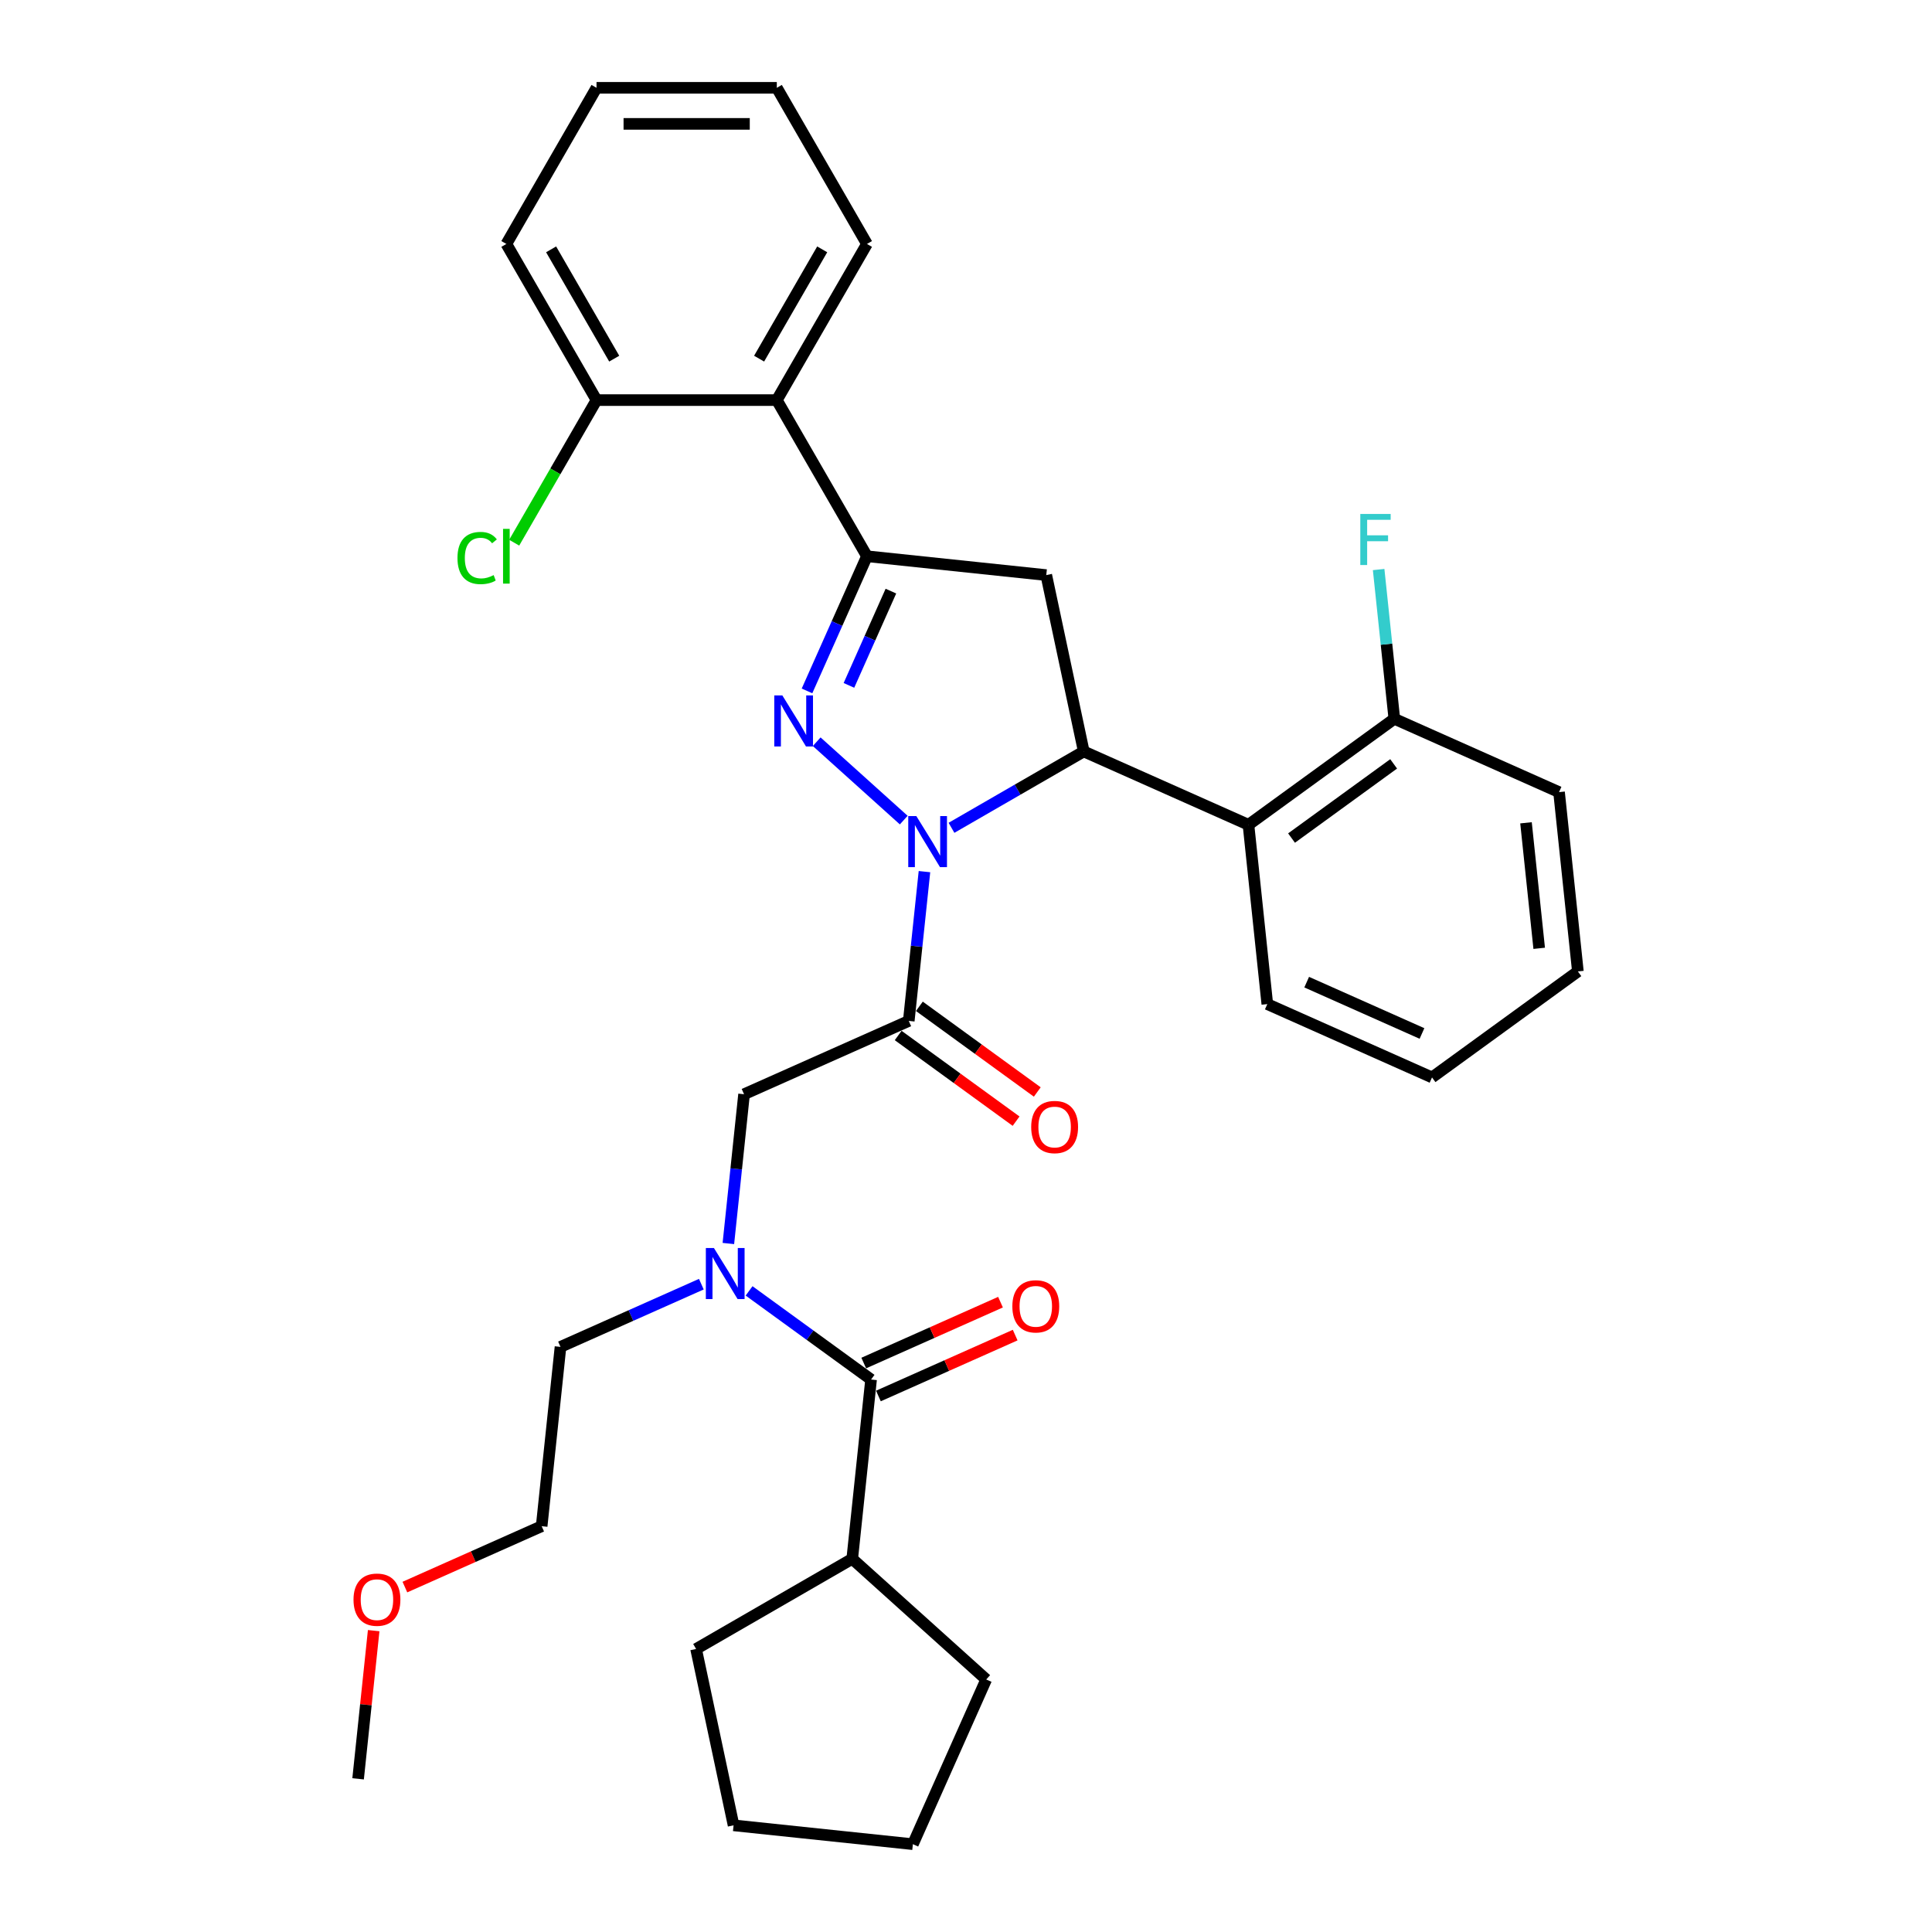 <?xml version='1.0' encoding='iso-8859-1'?>
<svg version='1.1' baseProfile='full'
              xmlns='http://www.w3.org/2000/svg'
                      xmlns:rdkit='http://www.rdkit.org/xml'
                      xmlns:xlink='http://www.w3.org/1999/xlink'
                  xml:space='preserve'
width='1000px' height='1000px' viewBox='0 0 1000 1000'>
<!-- END OF HEADER -->
<rect style='opacity:1.0;fill:#FFFFFF;stroke:none' width='1000' height='1000' x='0' y='0'> </rect>
<path class='bond-0' d='M 363.013,664.686 L 326.565,680.914' style='fill:none;fill-rule:evenodd;stroke:#0000FF;stroke-width:6px;stroke-linecap:butt;stroke-linejoin:miter;stroke-opacity:1' />
<path class='bond-0' d='M 326.565,680.914 L 290.116,697.142' style='fill:none;fill-rule:evenodd;stroke:#000000;stroke-width:6px;stroke-linecap:butt;stroke-linejoin:miter;stroke-opacity:1' />
<path class='bond-1' d='M 377.003,643.638 L 381.064,605.006' style='fill:none;fill-rule:evenodd;stroke:#0000FF;stroke-width:6px;stroke-linecap:butt;stroke-linejoin:miter;stroke-opacity:1' />
<path class='bond-1' d='M 381.064,605.006 L 385.124,566.375' style='fill:none;fill-rule:evenodd;stroke:#000000;stroke-width:6px;stroke-linecap:butt;stroke-linejoin:miter;stroke-opacity:1' />
<path class='bond-2' d='M 387.725,668.162 L 419.296,691.1' style='fill:none;fill-rule:evenodd;stroke:#0000FF;stroke-width:6px;stroke-linecap:butt;stroke-linejoin:miter;stroke-opacity:1' />
<path class='bond-2' d='M 419.296,691.1 L 450.868,714.038' style='fill:none;fill-rule:evenodd;stroke:#000000;stroke-width:6px;stroke-linecap:butt;stroke-linejoin:miter;stroke-opacity:1' />
<path class='bond-3' d='M 441.113,806.848 L 510.464,869.292' style='fill:none;fill-rule:evenodd;stroke:#000000;stroke-width:6px;stroke-linecap:butt;stroke-linejoin:miter;stroke-opacity:1' />
<path class='bond-4' d='M 441.113,806.848 L 360.294,853.509' style='fill:none;fill-rule:evenodd;stroke:#000000;stroke-width:6px;stroke-linecap:butt;stroke-linejoin:miter;stroke-opacity:1' />
<path class='bond-5' d='M 441.113,806.848 L 450.868,714.038' style='fill:none;fill-rule:evenodd;stroke:#000000;stroke-width:6px;stroke-linecap:butt;stroke-linejoin:miter;stroke-opacity:1' />
<path class='bond-6' d='M 464.892,535.968 L 495.409,558.139' style='fill:none;fill-rule:evenodd;stroke:#000000;stroke-width:6px;stroke-linecap:butt;stroke-linejoin:miter;stroke-opacity:1' />
<path class='bond-6' d='M 495.409,558.139 L 525.926,580.311' style='fill:none;fill-rule:evenodd;stroke:#FF0000;stroke-width:6px;stroke-linecap:butt;stroke-linejoin:miter;stroke-opacity:1' />
<path class='bond-6' d='M 475.862,520.868 L 506.379,543.04' style='fill:none;fill-rule:evenodd;stroke:#000000;stroke-width:6px;stroke-linecap:butt;stroke-linejoin:miter;stroke-opacity:1' />
<path class='bond-6' d='M 506.379,543.04 L 536.896,565.212' style='fill:none;fill-rule:evenodd;stroke:#FF0000;stroke-width:6px;stroke-linecap:butt;stroke-linejoin:miter;stroke-opacity:1' />
<path class='bond-7' d='M 470.377,528.418 L 385.124,566.375' style='fill:none;fill-rule:evenodd;stroke:#000000;stroke-width:6px;stroke-linecap:butt;stroke-linejoin:miter;stroke-opacity:1' />
<path class='bond-8' d='M 470.377,528.418 L 474.437,489.786' style='fill:none;fill-rule:evenodd;stroke:#000000;stroke-width:6px;stroke-linecap:butt;stroke-linejoin:miter;stroke-opacity:1' />
<path class='bond-8' d='M 474.437,489.786 L 478.498,451.155' style='fill:none;fill-rule:evenodd;stroke:#0000FF;stroke-width:6px;stroke-linecap:butt;stroke-linejoin:miter;stroke-opacity:1' />
<path class='bond-9' d='M 454.663,722.563 L 490.058,706.805' style='fill:none;fill-rule:evenodd;stroke:#000000;stroke-width:6px;stroke-linecap:butt;stroke-linejoin:miter;stroke-opacity:1' />
<path class='bond-9' d='M 490.058,706.805 L 525.452,691.046' style='fill:none;fill-rule:evenodd;stroke:#FF0000;stroke-width:6px;stroke-linecap:butt;stroke-linejoin:miter;stroke-opacity:1' />
<path class='bond-9' d='M 447.072,705.513 L 482.466,689.754' style='fill:none;fill-rule:evenodd;stroke:#000000;stroke-width:6px;stroke-linecap:butt;stroke-linejoin:miter;stroke-opacity:1' />
<path class='bond-9' d='M 482.466,689.754 L 517.86,673.996' style='fill:none;fill-rule:evenodd;stroke:#FF0000;stroke-width:6px;stroke-linecap:butt;stroke-linejoin:miter;stroke-opacity:1' />
<path class='bond-10' d='M 510.464,869.292 L 472.507,954.545' style='fill:none;fill-rule:evenodd;stroke:#000000;stroke-width:6px;stroke-linecap:butt;stroke-linejoin:miter;stroke-opacity:1' />
<path class='bond-11' d='M 360.294,853.509 L 379.697,944.791' style='fill:none;fill-rule:evenodd;stroke:#000000;stroke-width:6px;stroke-linecap:butt;stroke-linejoin:miter;stroke-opacity:1' />
<path class='bond-12' d='M 209.573,821.469 L 244.967,805.711' style='fill:none;fill-rule:evenodd;stroke:#FF0000;stroke-width:6px;stroke-linecap:butt;stroke-linejoin:miter;stroke-opacity:1' />
<path class='bond-12' d='M 244.967,805.711 L 280.361,789.952' style='fill:none;fill-rule:evenodd;stroke:#000000;stroke-width:6px;stroke-linecap:butt;stroke-linejoin:miter;stroke-opacity:1' />
<path class='bond-13' d='M 193.415,844.017 L 189.384,882.368' style='fill:none;fill-rule:evenodd;stroke:#FF0000;stroke-width:6px;stroke-linecap:butt;stroke-linejoin:miter;stroke-opacity:1' />
<path class='bond-13' d='M 189.384,882.368 L 185.353,920.72' style='fill:none;fill-rule:evenodd;stroke:#000000;stroke-width:6px;stroke-linecap:butt;stroke-linejoin:miter;stroke-opacity:1' />
<path class='bond-14' d='M 290.116,697.142 L 280.361,789.952' style='fill:none;fill-rule:evenodd;stroke:#000000;stroke-width:6px;stroke-linecap:butt;stroke-linejoin:miter;stroke-opacity:1' />
<path class='bond-15' d='M 492.488,428.474 L 526.719,408.711' style='fill:none;fill-rule:evenodd;stroke:#0000FF;stroke-width:6px;stroke-linecap:butt;stroke-linejoin:miter;stroke-opacity:1' />
<path class='bond-15' d='M 526.719,408.711 L 560.95,388.947' style='fill:none;fill-rule:evenodd;stroke:#000000;stroke-width:6px;stroke-linecap:butt;stroke-linejoin:miter;stroke-opacity:1' />
<path class='bond-16' d='M 467.776,424.483 L 422.721,383.915' style='fill:none;fill-rule:evenodd;stroke:#0000FF;stroke-width:6px;stroke-linecap:butt;stroke-linejoin:miter;stroke-opacity:1' />
<path class='bond-17' d='M 448.738,287.91 L 402.077,207.092' style='fill:none;fill-rule:evenodd;stroke:#000000;stroke-width:6px;stroke-linecap:butt;stroke-linejoin:miter;stroke-opacity:1' />
<path class='bond-18' d='M 448.738,287.91 L 541.548,297.665' style='fill:none;fill-rule:evenodd;stroke:#000000;stroke-width:6px;stroke-linecap:butt;stroke-linejoin:miter;stroke-opacity:1' />
<path class='bond-19' d='M 448.738,287.91 L 433.22,322.763' style='fill:none;fill-rule:evenodd;stroke:#000000;stroke-width:6px;stroke-linecap:butt;stroke-linejoin:miter;stroke-opacity:1' />
<path class='bond-19' d='M 433.22,322.763 L 417.703,357.616' style='fill:none;fill-rule:evenodd;stroke:#0000FF;stroke-width:6px;stroke-linecap:butt;stroke-linejoin:miter;stroke-opacity:1' />
<path class='bond-19' d='M 461.133,305.958 L 450.271,330.355' style='fill:none;fill-rule:evenodd;stroke:#000000;stroke-width:6px;stroke-linecap:butt;stroke-linejoin:miter;stroke-opacity:1' />
<path class='bond-19' d='M 450.271,330.355 L 439.409,354.752' style='fill:none;fill-rule:evenodd;stroke:#0000FF;stroke-width:6px;stroke-linecap:butt;stroke-linejoin:miter;stroke-opacity:1' />
<path class='bond-20' d='M 541.548,297.665 L 560.95,388.947' style='fill:none;fill-rule:evenodd;stroke:#000000;stroke-width:6px;stroke-linecap:butt;stroke-linejoin:miter;stroke-opacity:1' />
<path class='bond-21' d='M 560.95,388.947 L 646.204,426.904' style='fill:none;fill-rule:evenodd;stroke:#000000;stroke-width:6px;stroke-linecap:butt;stroke-linejoin:miter;stroke-opacity:1' />
<path class='bond-22' d='M 402.077,207.092 L 448.738,126.273' style='fill:none;fill-rule:evenodd;stroke:#000000;stroke-width:6px;stroke-linecap:butt;stroke-linejoin:miter;stroke-opacity:1' />
<path class='bond-22' d='M 392.913,185.637 L 425.575,129.064' style='fill:none;fill-rule:evenodd;stroke:#000000;stroke-width:6px;stroke-linecap:butt;stroke-linejoin:miter;stroke-opacity:1' />
<path class='bond-23' d='M 402.077,207.092 L 308.756,207.092' style='fill:none;fill-rule:evenodd;stroke:#000000;stroke-width:6px;stroke-linecap:butt;stroke-linejoin:miter;stroke-opacity:1' />
<path class='bond-24' d='M 448.738,126.273 L 402.077,45.455' style='fill:none;fill-rule:evenodd;stroke:#000000;stroke-width:6px;stroke-linecap:butt;stroke-linejoin:miter;stroke-opacity:1' />
<path class='bond-25' d='M 806.956,410.009 L 816.71,502.819' style='fill:none;fill-rule:evenodd;stroke:#000000;stroke-width:6px;stroke-linecap:butt;stroke-linejoin:miter;stroke-opacity:1' />
<path class='bond-25' d='M 789.857,425.881 L 796.685,490.848' style='fill:none;fill-rule:evenodd;stroke:#000000;stroke-width:6px;stroke-linecap:butt;stroke-linejoin:miter;stroke-opacity:1' />
<path class='bond-26' d='M 806.956,410.009 L 721.702,372.051' style='fill:none;fill-rule:evenodd;stroke:#000000;stroke-width:6px;stroke-linecap:butt;stroke-linejoin:miter;stroke-opacity:1' />
<path class='bond-27' d='M 816.71,502.819 L 741.212,557.672' style='fill:none;fill-rule:evenodd;stroke:#000000;stroke-width:6px;stroke-linecap:butt;stroke-linejoin:miter;stroke-opacity:1' />
<path class='bond-28' d='M 741.212,557.672 L 655.958,519.714' style='fill:none;fill-rule:evenodd;stroke:#000000;stroke-width:6px;stroke-linecap:butt;stroke-linejoin:miter;stroke-opacity:1' />
<path class='bond-28' d='M 736.015,534.927 L 676.338,508.357' style='fill:none;fill-rule:evenodd;stroke:#000000;stroke-width:6px;stroke-linecap:butt;stroke-linejoin:miter;stroke-opacity:1' />
<path class='bond-29' d='M 655.958,519.714 L 646.204,426.904' style='fill:none;fill-rule:evenodd;stroke:#000000;stroke-width:6px;stroke-linecap:butt;stroke-linejoin:miter;stroke-opacity:1' />
<path class='bond-30' d='M 646.204,426.904 L 721.702,372.051' style='fill:none;fill-rule:evenodd;stroke:#000000;stroke-width:6px;stroke-linecap:butt;stroke-linejoin:miter;stroke-opacity:1' />
<path class='bond-30' d='M 668.499,433.776 L 721.348,395.379' style='fill:none;fill-rule:evenodd;stroke:#000000;stroke-width:6px;stroke-linecap:butt;stroke-linejoin:miter;stroke-opacity:1' />
<path class='bond-31' d='M 721.702,372.051 L 717.642,333.42' style='fill:none;fill-rule:evenodd;stroke:#000000;stroke-width:6px;stroke-linecap:butt;stroke-linejoin:miter;stroke-opacity:1' />
<path class='bond-31' d='M 717.642,333.42 L 713.582,294.789' style='fill:none;fill-rule:evenodd;stroke:#33CCCC;stroke-width:6px;stroke-linecap:butt;stroke-linejoin:miter;stroke-opacity:1' />
<path class='bond-32' d='M 308.756,207.092 L 262.095,126.273' style='fill:none;fill-rule:evenodd;stroke:#000000;stroke-width:6px;stroke-linecap:butt;stroke-linejoin:miter;stroke-opacity:1' />
<path class='bond-32' d='M 317.921,185.637 L 285.258,129.064' style='fill:none;fill-rule:evenodd;stroke:#000000;stroke-width:6px;stroke-linecap:butt;stroke-linejoin:miter;stroke-opacity:1' />
<path class='bond-33' d='M 308.756,207.092 L 287.451,243.994' style='fill:none;fill-rule:evenodd;stroke:#000000;stroke-width:6px;stroke-linecap:butt;stroke-linejoin:miter;stroke-opacity:1' />
<path class='bond-33' d='M 287.451,243.994 L 266.145,280.895' style='fill:none;fill-rule:evenodd;stroke:#00CC00;stroke-width:6px;stroke-linecap:butt;stroke-linejoin:miter;stroke-opacity:1' />
<path class='bond-34' d='M 402.077,45.455 L 308.756,45.455' style='fill:none;fill-rule:evenodd;stroke:#000000;stroke-width:6px;stroke-linecap:butt;stroke-linejoin:miter;stroke-opacity:1' />
<path class='bond-34' d='M 388.079,64.119 L 322.754,64.119' style='fill:none;fill-rule:evenodd;stroke:#000000;stroke-width:6px;stroke-linecap:butt;stroke-linejoin:miter;stroke-opacity:1' />
<path class='bond-35' d='M 262.095,126.273 L 308.756,45.455' style='fill:none;fill-rule:evenodd;stroke:#000000;stroke-width:6px;stroke-linecap:butt;stroke-linejoin:miter;stroke-opacity:1' />
<path class='bond-36' d='M 379.697,944.791 L 472.507,954.545' style='fill:none;fill-rule:evenodd;stroke:#000000;stroke-width:6px;stroke-linecap:butt;stroke-linejoin:miter;stroke-opacity:1' />
<path  class='atom-0' d='M 369.527 645.971
L 378.187 659.969
Q 379.046 661.35, 380.427 663.851
Q 381.808 666.352, 381.883 666.502
L 381.883 645.971
L 385.392 645.971
L 385.392 672.399
L 381.771 672.399
L 372.476 657.095
Q 371.394 655.303, 370.236 653.25
Q 369.117 651.197, 368.781 650.562
L 368.781 672.399
L 365.346 672.399
L 365.346 645.971
L 369.527 645.971
' fill='#0000FF'/>
<path  class='atom-3' d='M 533.744 583.345
Q 533.744 577, 536.879 573.453
Q 540.015 569.907, 545.876 569.907
Q 551.736 569.907, 554.872 573.453
Q 558.007 577, 558.007 583.345
Q 558.007 589.766, 554.835 593.424
Q 551.662 597.045, 545.876 597.045
Q 540.052 597.045, 536.879 593.424
Q 533.744 589.803, 533.744 583.345
M 545.876 594.059
Q 549.907 594.059, 552.072 591.371
Q 554.275 588.646, 554.275 583.345
Q 554.275 578.157, 552.072 575.544
Q 549.907 572.893, 545.876 572.893
Q 541.844 572.893, 539.642 575.506
Q 537.477 578.119, 537.477 583.345
Q 537.477 588.683, 539.642 591.371
Q 541.844 594.059, 545.876 594.059
' fill='#FF0000'/>
<path  class='atom-6' d='M 523.989 676.155
Q 523.989 669.81, 527.125 666.263
Q 530.26 662.717, 536.121 662.717
Q 541.982 662.717, 545.117 666.263
Q 548.253 669.81, 548.253 676.155
Q 548.253 682.576, 545.08 686.234
Q 541.907 689.855, 536.121 689.855
Q 530.298 689.855, 527.125 686.234
Q 523.989 682.613, 523.989 676.155
M 536.121 686.869
Q 540.152 686.869, 542.317 684.181
Q 544.52 681.456, 544.52 676.155
Q 544.52 670.967, 542.317 668.354
Q 540.152 665.703, 536.121 665.703
Q 532.089 665.703, 529.887 668.316
Q 527.722 670.929, 527.722 676.155
Q 527.722 681.493, 529.887 684.181
Q 532.089 686.869, 536.121 686.869
' fill='#FF0000'/>
<path  class='atom-9' d='M 182.976 827.984
Q 182.976 821.638, 186.112 818.092
Q 189.247 814.546, 195.108 814.546
Q 200.969 814.546, 204.104 818.092
Q 207.24 821.638, 207.24 827.984
Q 207.24 834.405, 204.067 838.063
Q 200.894 841.684, 195.108 841.684
Q 189.285 841.684, 186.112 838.063
Q 182.976 834.442, 182.976 827.984
M 195.108 838.698
Q 199.139 838.698, 201.304 836.01
Q 203.507 833.285, 203.507 827.984
Q 203.507 822.796, 201.304 820.183
Q 199.139 817.532, 195.108 817.532
Q 191.076 817.532, 188.874 820.145
Q 186.709 822.758, 186.709 827.984
Q 186.709 833.322, 188.874 836.01
Q 191.076 838.698, 195.108 838.698
' fill='#FF0000'/>
<path  class='atom-11' d='M 474.29 422.393
L 482.95 436.392
Q 483.809 437.773, 485.19 440.274
Q 486.571 442.775, 486.646 442.924
L 486.646 422.393
L 490.155 422.393
L 490.155 448.822
L 486.534 448.822
L 477.239 433.517
Q 476.156 431.726, 474.999 429.673
Q 473.879 427.619, 473.543 426.985
L 473.543 448.822
L 470.109 448.822
L 470.109 422.393
L 474.29 422.393
' fill='#0000FF'/>
<path  class='atom-15' d='M 404.939 359.949
L 413.599 373.948
Q 414.458 375.329, 415.839 377.83
Q 417.22 380.331, 417.294 380.48
L 417.294 359.949
L 420.803 359.949
L 420.803 386.378
L 417.182 386.378
L 407.888 371.073
Q 406.805 369.281, 405.648 367.228
Q 404.528 365.175, 404.192 364.541
L 404.192 386.378
L 400.758 386.378
L 400.758 359.949
L 404.939 359.949
' fill='#0000FF'/>
<path  class='atom-24' d='M 704.09 266.027
L 719.805 266.027
L 719.805 269.051
L 707.636 269.051
L 707.636 277.076
L 718.461 277.076
L 718.461 280.137
L 707.636 280.137
L 707.636 292.456
L 704.09 292.456
L 704.09 266.027
' fill='#33CCCC'/>
<path  class='atom-29' d='M 236.787 288.825
Q 236.787 282.255, 239.847 278.821
Q 242.946 275.349, 248.806 275.349
Q 254.256 275.349, 257.168 279.194
L 254.704 281.21
Q 252.576 278.41, 248.806 278.41
Q 244.812 278.41, 242.684 281.098
Q 240.594 283.748, 240.594 288.825
Q 240.594 294.051, 242.759 296.739
Q 244.961 299.426, 249.217 299.426
Q 252.129 299.426, 255.525 297.672
L 256.571 300.471
Q 255.189 301.367, 253.099 301.89
Q 251.009 302.413, 248.694 302.413
Q 242.946 302.413, 239.847 298.904
Q 236.787 295.395, 236.787 288.825
' fill='#00CC00'/>
<path  class='atom-29' d='M 260.378 273.744
L 263.812 273.744
L 263.812 302.077
L 260.378 302.077
L 260.378 273.744
' fill='#00CC00'/>
</svg>
